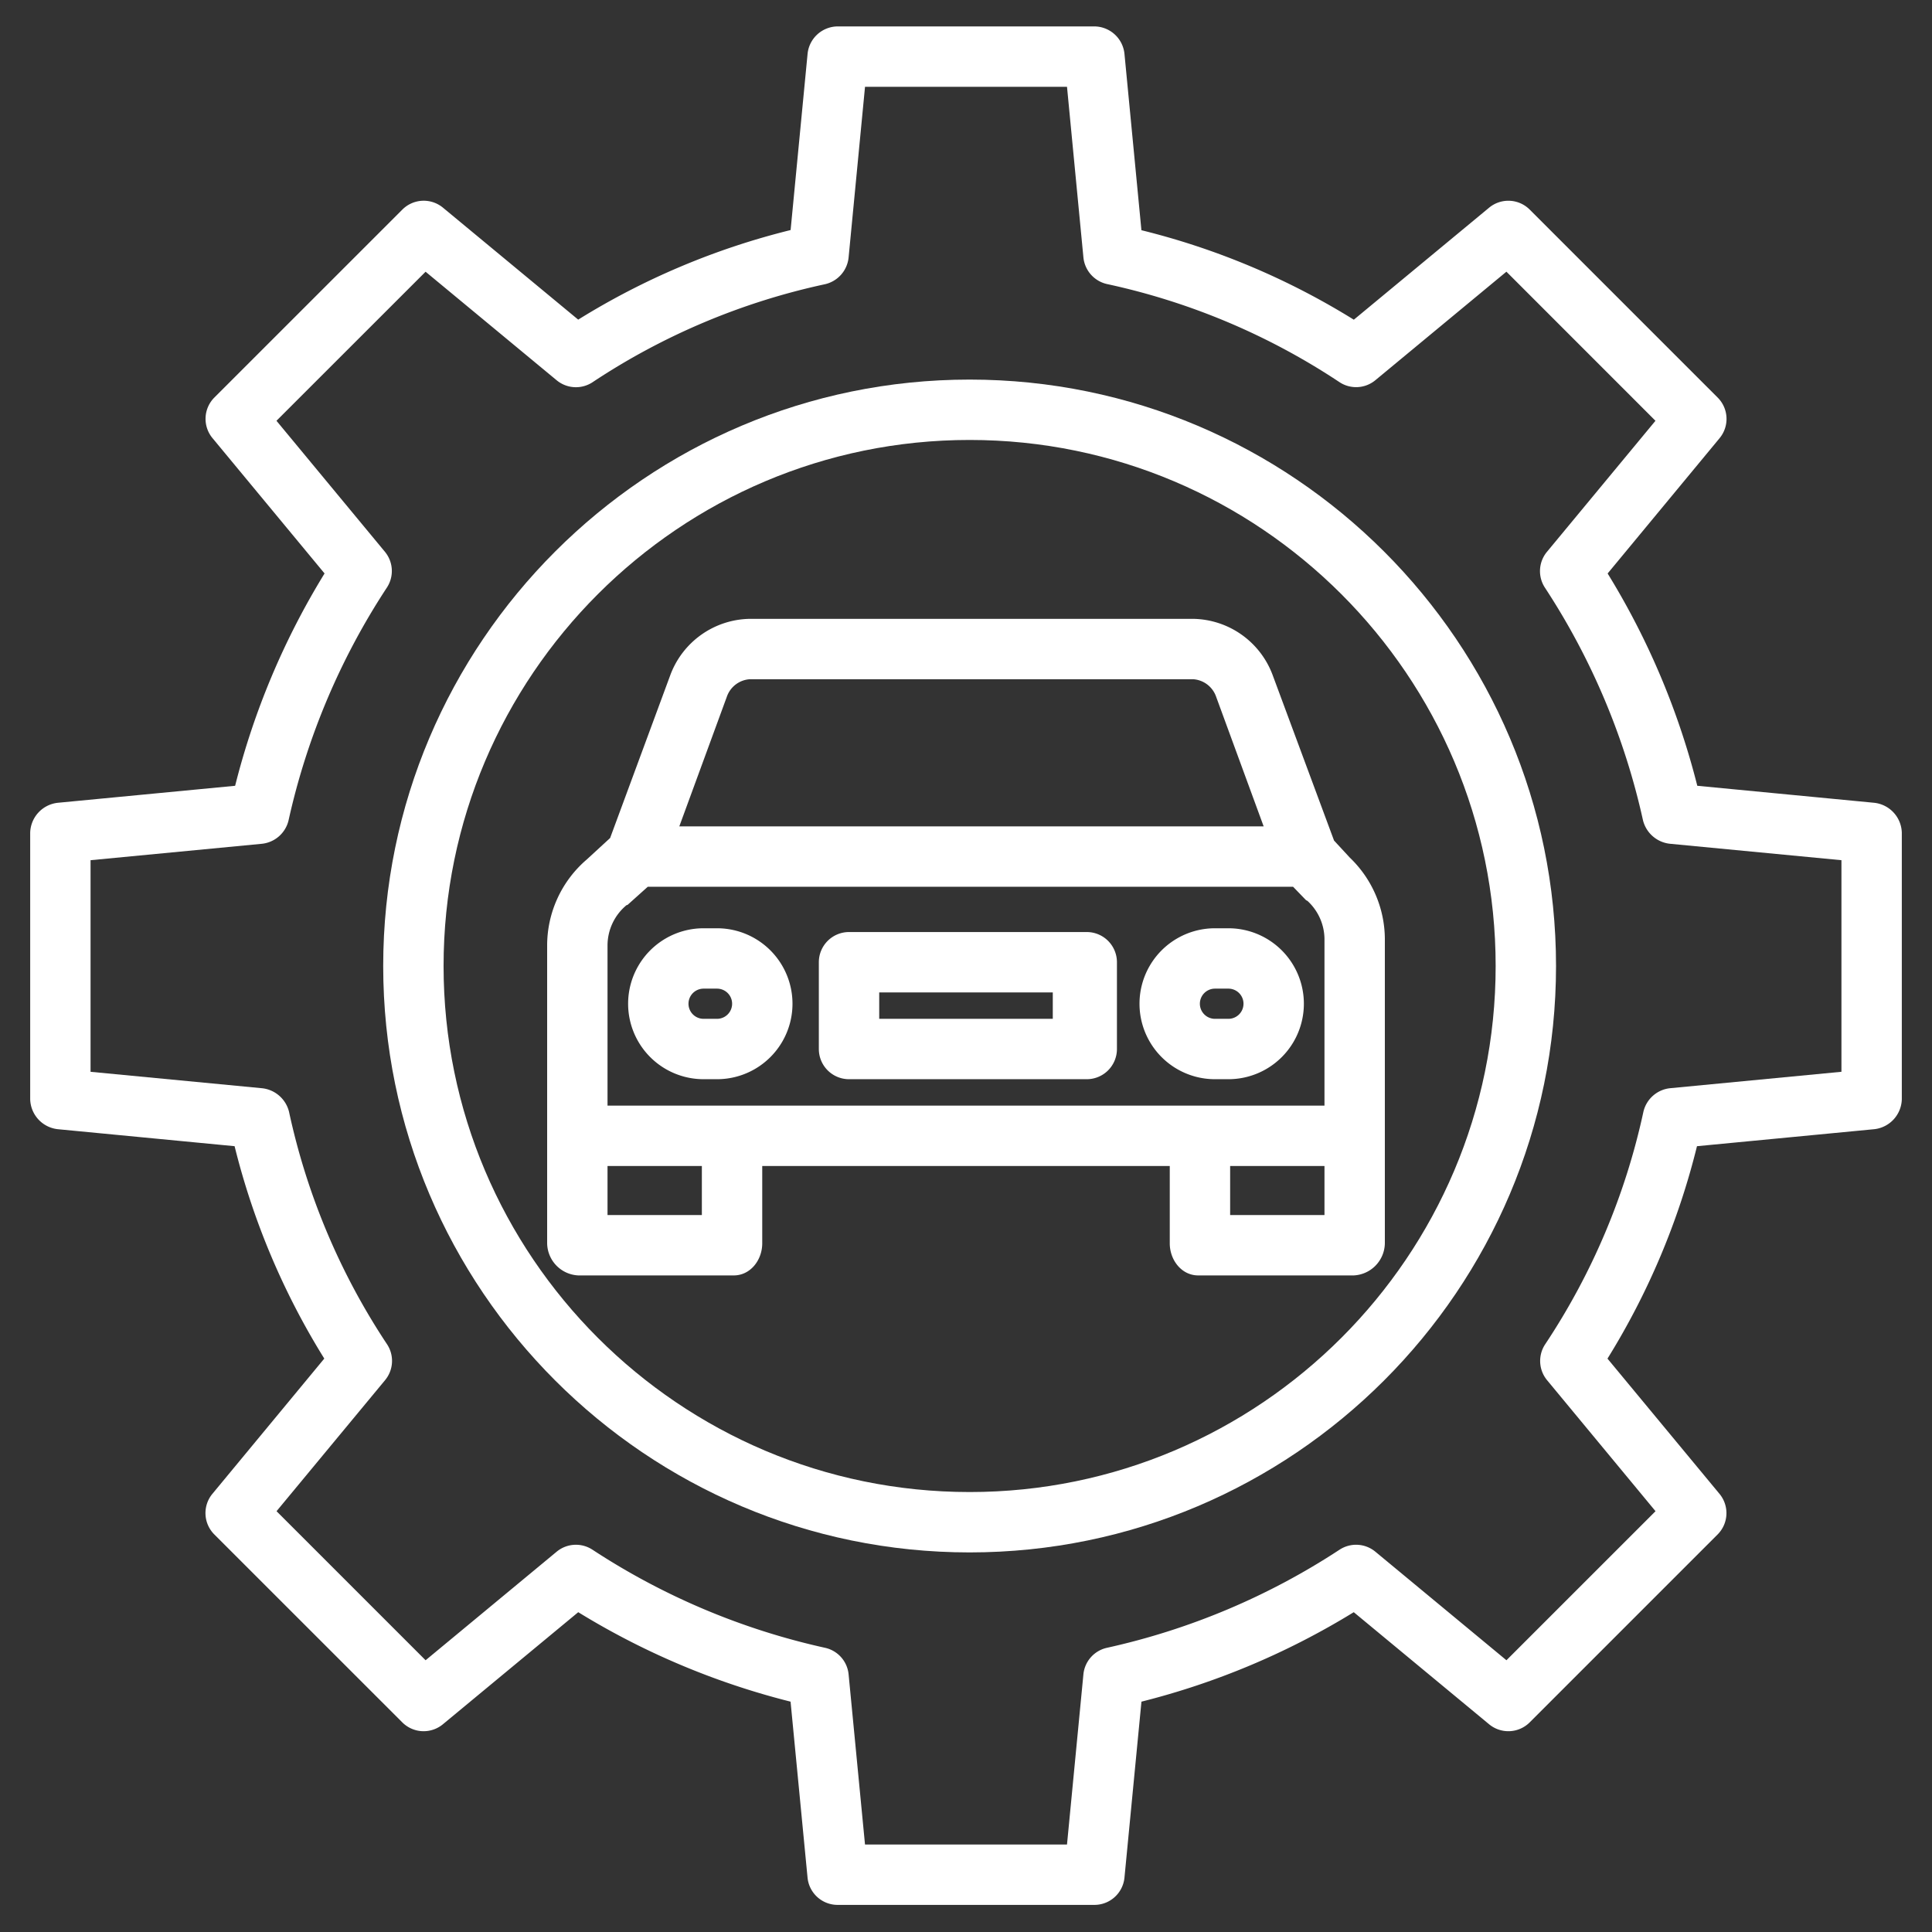 <?xml version="1.0"?>
<svg xmlns="http://www.w3.org/2000/svg" id="Layer_1" data-name="Layer 1" viewBox="0 0 512 512" width="512" height="512" fill="#fff"><rect x="0" y="0" width="512" height="512" fill="#333333" stroke="none"/><title>Car Service </title><path d="M496.54,212.733l-46.74-4.491a201.125,201.125,0,0,0-23.761-56.263l29.675-35.866a8,8,0,0,0-.518-10.759l-49.81-49.811a8,8,0,0,0-10.763-.5L358.778,84.724a195.45,195.45,0,0,0-56.29-23.715L298,14.322A8.078,8.078,0,0,0,290.033,7H221.974a8.078,8.078,0,0,0-7.963,7.322L209.52,60.965a195.566,195.566,0,0,0-56.291,23.742L117.388,55.033a8,8,0,0,0-10.76.509l-49.811,49.8a8,8,0,0,0-.505,10.762l29.7,35.866a200.988,200.988,0,0,0-23.7,56.272l-46.85,4.491A8.2,8.2,0,0,0,8,220.7V291.3a8.2,8.2,0,0,0,7.461,7.963l46.708,4.488a195.6,195.6,0,0,0,23.77,56.288L56.283,395.887a8,8,0,0,0,.519,10.759l49.81,49.8a8,8,0,0,0,10.763.5l35.866-29.7a200.964,200.964,0,0,0,56.266,23.709l4.5,46.627a8,8,0,0,0,7.963,7.233l68.063,0h0a8,8,0,0,0,7.963-7.232l4.5-46.627a200.959,200.959,0,0,0,56.264-23.71l35.865,29.7a8,8,0,0,0,10.76-.5l49.8-49.8a8,8,0,0,0,.5-10.759L426,360.046a195.446,195.446,0,0,0,23.718-56.292l46.825-4.491A8.2,8.2,0,0,0,504,291.3V220.7A8.2,8.2,0,0,0,496.54,212.733Zm-8.54,71.3-45.32,4.346a8.131,8.131,0,0,0-7.165,6.273A179.9,179.9,0,0,1,409.5,356.229a8,8,0,0,0,.48,9.522l28.751,34.733-39.509,39.5-34.737-28.767a8,8,0,0,0-9.489-.531,185.229,185.229,0,0,1-61.65,26,8,8,0,0,0-6.233,7.043l-4.347,45.092-53.53,0-4.347-45.092a8,8,0,0,0-6.232-7.043,185.26,185.26,0,0,1-61.651-26,8,8,0,0,0-9.486.531l-34.733,28.767-39.5-39.5,28.766-34.733a8,8,0,0,0,.508-9.521A179.793,179.793,0,0,1,76.6,294.654a8.265,8.265,0,0,0-7.28-6.274L24,284.038V227.962l45.317-4.342a8.131,8.131,0,0,0,7.157-6.233,185.414,185.414,0,0,1,26.046-61.658,8,8,0,0,0-.5-9.485L73.267,111.51l39.516-39.5,34.738,28.767a8.007,8.007,0,0,0,9.524.508A179.772,179.772,0,0,1,218.62,75.323a8.1,8.1,0,0,0,6.273-7.141L229.24,23h53.527l4.346,45.182a8.051,8.051,0,0,0,6.274,7.1,179.849,179.849,0,0,1,61.573,25.981,8,8,0,0,0,9.522-.5L399.215,72l39.5,39.512L409.952,146.25a8,8,0,0,0-.532,9.487,185.233,185.233,0,0,1,25.99,61.65,8.266,8.266,0,0,0,7.271,6.232L488,227.962Z"/><path d="M256.958,100.594c-85.691,0-155.406,69.715-155.406,155.406s69.715,155.406,155.406,155.406S412.364,341.691,412.364,256,342.649,100.594,256.958,100.594Zm0,294.812c-76.869,0-139.406-62.537-139.406-139.406s62.537-139.406,139.406-139.406S396.364,179.131,396.364,256,333.826,395.406,256.958,395.406Z"/><path d="M337.284,178.954A22.857,22.857,0,0,0,316.15,164H198.756a22.857,22.857,0,0,0-21.134,14.954l-15.935,43.129-6.183,5.689A30.011,30.011,0,0,0,145,250.435v79.071A8.662,8.662,0,0,0,153.262,338h41.192c4.418,0,7.546-4.075,7.546-8.494V309H310v20.506c0,4.419,3.125,8.494,7.544,8.494h41.192A8.664,8.664,0,0,0,367,329.506V248.77a30.059,30.059,0,0,0-9.28-21.487l-4.185-4.526Zm-144.659,5.675A6.913,6.913,0,0,1,198.756,180H316.15a6.913,6.913,0,0,1,6.131,4.629L334.882,219H180.023ZM186,322H161V309h25Zm140,0V309h25v13Zm25-29H161V250.435a13.909,13.909,0,0,1,5-10.528c.093-.079.249-.044.338-.127l5.33-4.78H342.681l3.379,3.5c.113.12.361.18.481.293A13.863,13.863,0,0,1,351,248.77V293Z"/><path d="M190.018,246h-3.56a20,20,0,0,0,0,40h3.56a20,20,0,0,0,0-40Zm0,24h-3.56a4,4,0,0,1,0-8h3.56a4,4,0,0,1,0,8Z"/><path d="M325.54,246h-3.56a20,20,0,0,0,0,40h3.56a20,20,0,0,0,0-40Zm0,24h-3.56a4,4,0,0,1,0-8h3.56a4,4,0,0,1,0,8Z"/><path d="M296,255a8,8,0,0,0-8-8H225a8,8,0,0,0-8,8v23a8,8,0,0,0,8,8h63a8,8,0,0,0,8-8Zm-17,15H233v-7h46Z"/></svg>
